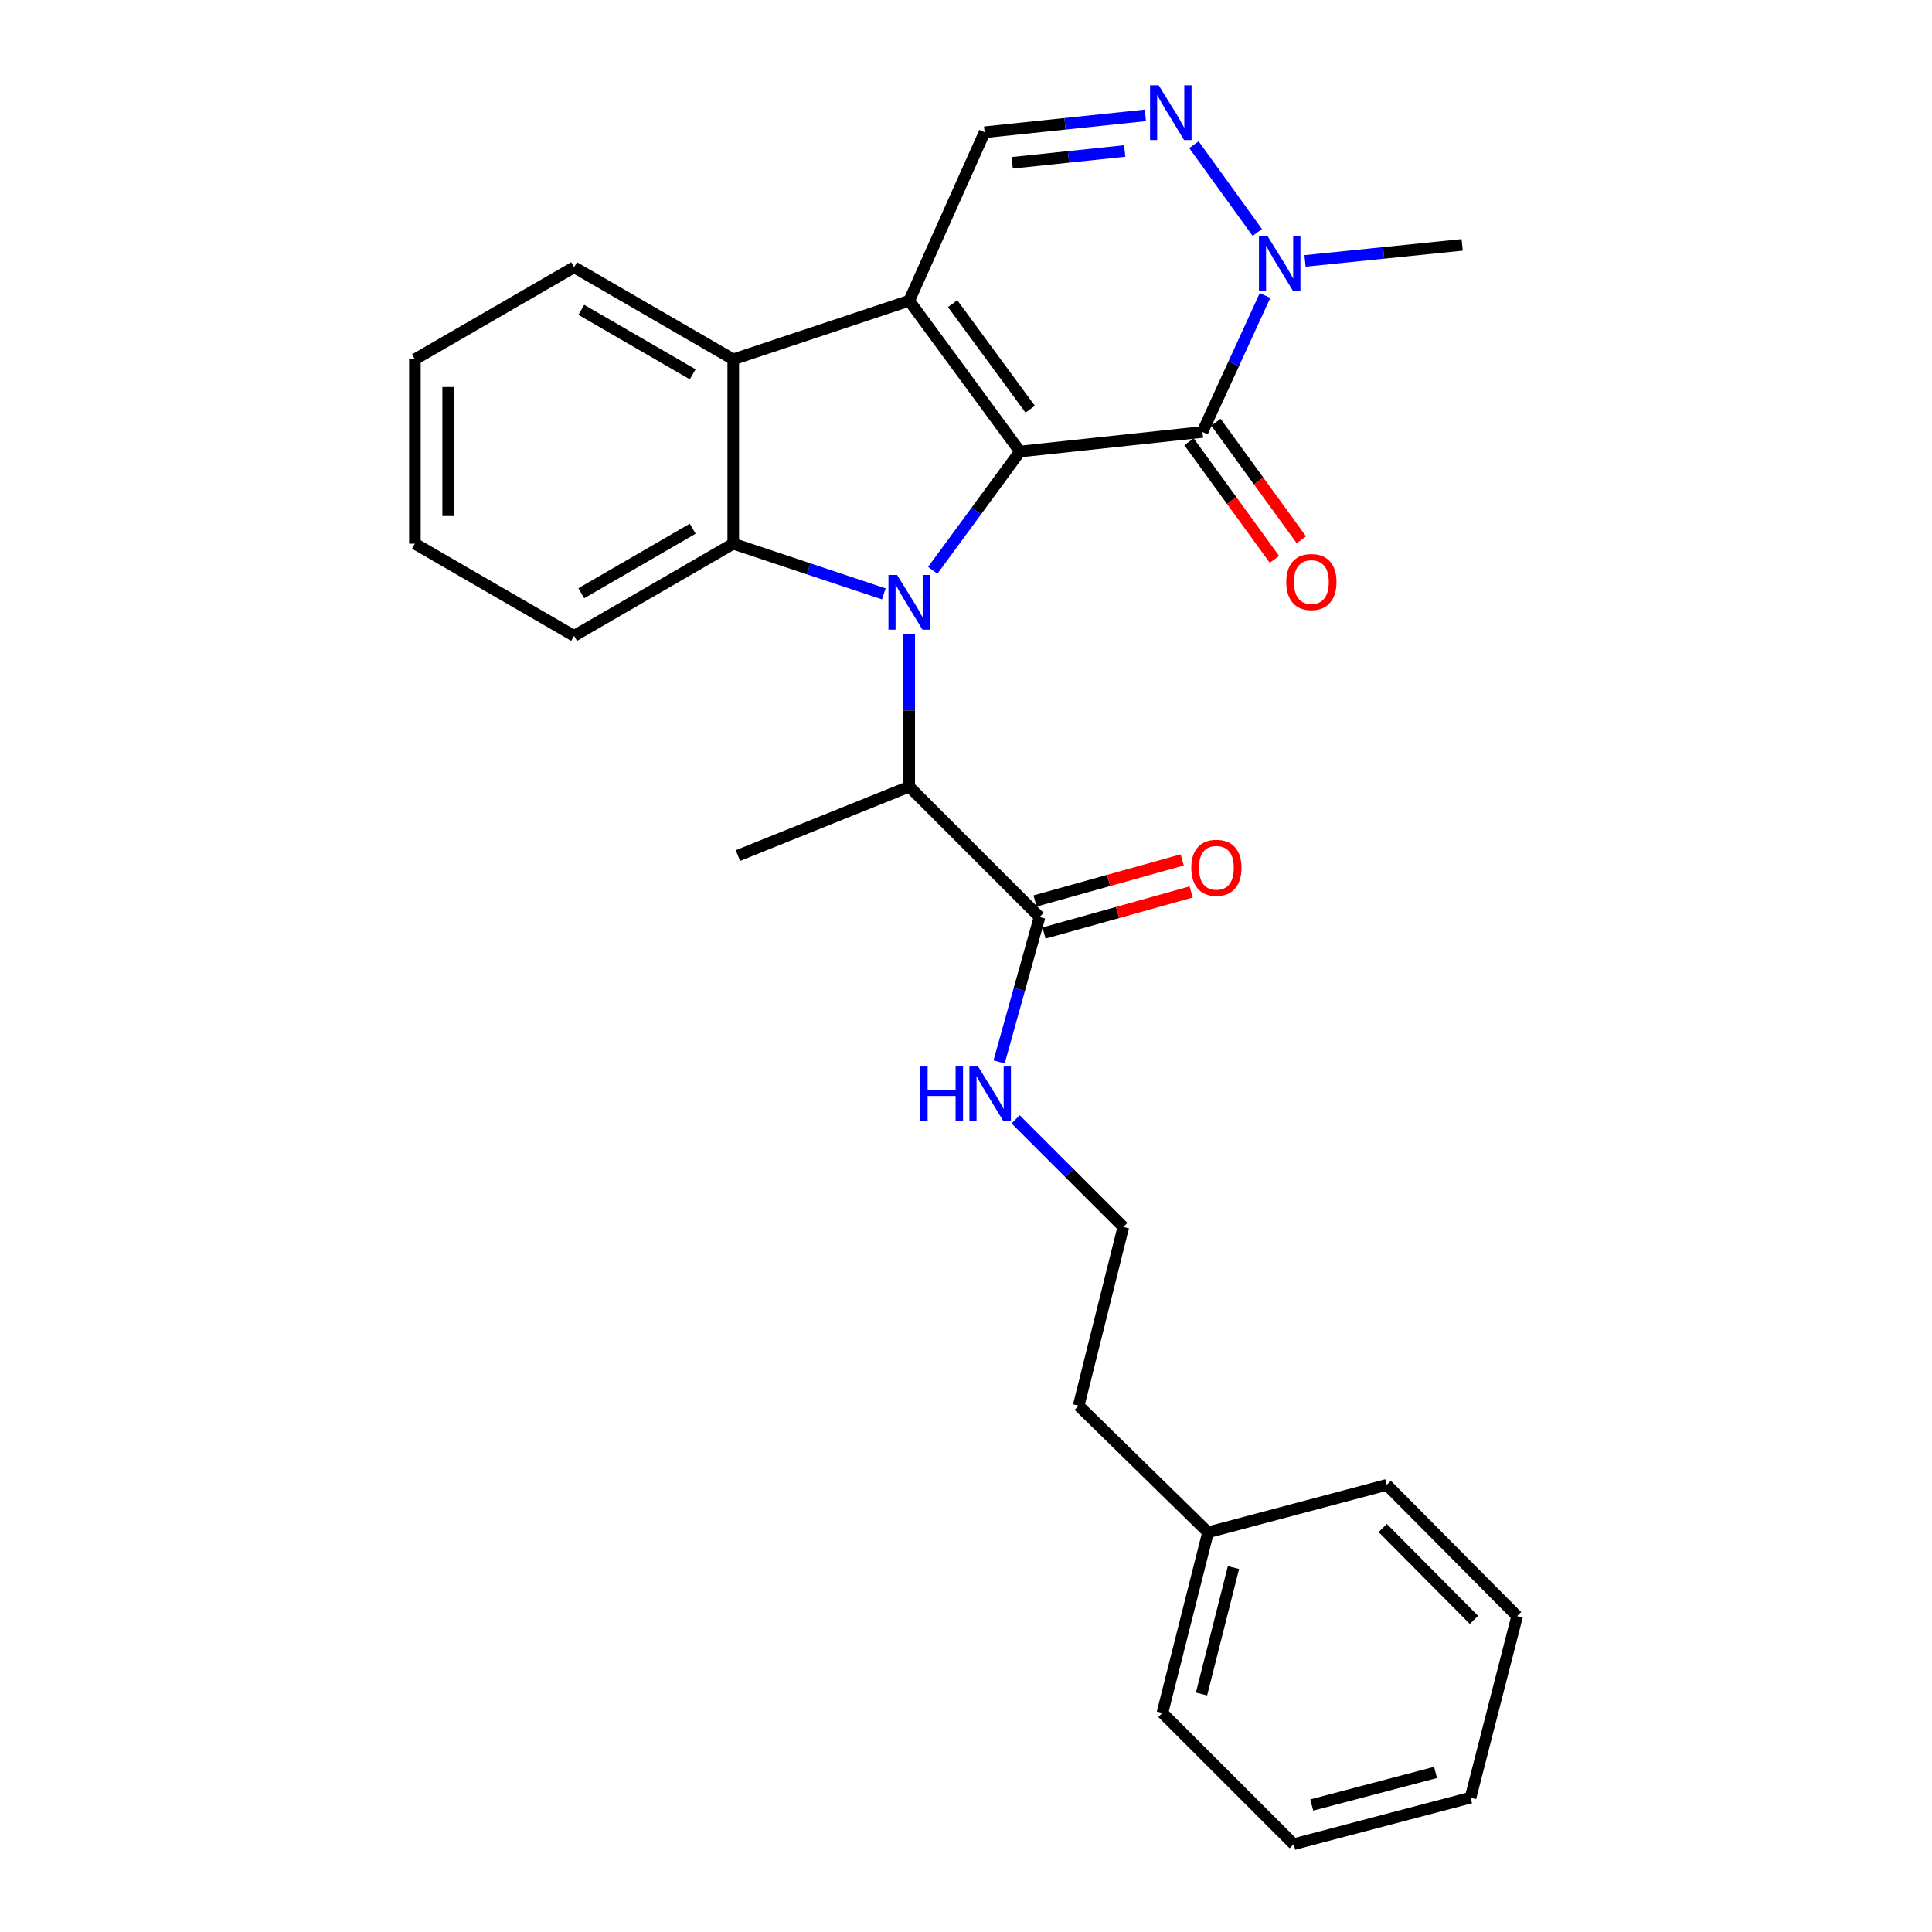 <?xml version='1.0' encoding='iso-8859-1'?>
<svg version='1.1' baseProfile='full'
              xmlns='http://www.w3.org/2000/svg'
                      xmlns:rdkit='http://www.rdkit.org/xml'
                      xmlns:xlink='http://www.w3.org/1999/xlink'
                  xml:space='preserve'
width='1000px' height='1000px' viewBox='0 0 1000 1000'>
<!-- END OF HEADER -->
<rect style='opacity:1.0;fill:#FFFFFF;stroke:none' width='1000' height='1000' x='0' y='0'> </rect>
<path class='bond-0' d='M 527.942,233.716 L 505.363,264.453' style='fill:none;fill-rule:evenodd;stroke:#000000;stroke-width:6px;stroke-linecap:butt;stroke-linejoin:miter;stroke-opacity:1' />
<path class='bond-0' d='M 505.363,264.453 L 482.784,295.19' style='fill:none;fill-rule:evenodd;stroke:#0000FF;stroke-width:6px;stroke-linecap:butt;stroke-linejoin:miter;stroke-opacity:1' />
<path class='bond-1' d='M 527.942,233.716 L 470.604,155.671' style='fill:none;fill-rule:evenodd;stroke:#000000;stroke-width:6px;stroke-linecap:butt;stroke-linejoin:miter;stroke-opacity:1' />
<path class='bond-1' d='M 533.222,211.812 L 493.085,157.18' style='fill:none;fill-rule:evenodd;stroke:#000000;stroke-width:6px;stroke-linecap:butt;stroke-linejoin:miter;stroke-opacity:1' />
<path class='bond-2' d='M 527.942,233.716 L 622.389,223.592' style='fill:none;fill-rule:evenodd;stroke:#000000;stroke-width:6px;stroke-linecap:butt;stroke-linejoin:miter;stroke-opacity:1' />
<path class='bond-3' d='M 457.464,307.391 L 418.494,294.4' style='fill:none;fill-rule:evenodd;stroke:#0000FF;stroke-width:6px;stroke-linecap:butt;stroke-linejoin:miter;stroke-opacity:1' />
<path class='bond-3' d='M 418.494,294.4 L 379.525,281.409' style='fill:none;fill-rule:evenodd;stroke:#000000;stroke-width:6px;stroke-linecap:butt;stroke-linejoin:miter;stroke-opacity:1' />
<path class='bond-8' d='M 470.604,328.316 L 470.604,367.746' style='fill:none;fill-rule:evenodd;stroke:#0000FF;stroke-width:6px;stroke-linecap:butt;stroke-linejoin:miter;stroke-opacity:1' />
<path class='bond-8' d='M 470.604,367.746 L 470.604,407.175' style='fill:none;fill-rule:evenodd;stroke:#000000;stroke-width:6px;stroke-linecap:butt;stroke-linejoin:miter;stroke-opacity:1' />
<path class='bond-4' d='M 470.604,155.671 L 379.525,186.005' style='fill:none;fill-rule:evenodd;stroke:#000000;stroke-width:6px;stroke-linecap:butt;stroke-linejoin:miter;stroke-opacity:1' />
<path class='bond-7' d='M 470.604,155.671 L 509.636,68.449' style='fill:none;fill-rule:evenodd;stroke:#000000;stroke-width:6px;stroke-linecap:butt;stroke-linejoin:miter;stroke-opacity:1' />
<path class='bond-6' d='M 622.389,223.592 L 638.583,188.27' style='fill:none;fill-rule:evenodd;stroke:#000000;stroke-width:6px;stroke-linecap:butt;stroke-linejoin:miter;stroke-opacity:1' />
<path class='bond-6' d='M 638.583,188.27 L 654.777,152.948' style='fill:none;fill-rule:evenodd;stroke:#0000FF;stroke-width:6px;stroke-linecap:butt;stroke-linejoin:miter;stroke-opacity:1' />
<path class='bond-10' d='M 615.422,228.655 L 637.537,259.085' style='fill:none;fill-rule:evenodd;stroke:#000000;stroke-width:6px;stroke-linecap:butt;stroke-linejoin:miter;stroke-opacity:1' />
<path class='bond-10' d='M 637.537,259.085 L 659.653,289.514' style='fill:none;fill-rule:evenodd;stroke:#FF0000;stroke-width:6px;stroke-linecap:butt;stroke-linejoin:miter;stroke-opacity:1' />
<path class='bond-10' d='M 629.355,218.529 L 651.471,248.959' style='fill:none;fill-rule:evenodd;stroke:#000000;stroke-width:6px;stroke-linecap:butt;stroke-linejoin:miter;stroke-opacity:1' />
<path class='bond-10' d='M 651.471,248.959 L 673.586,279.388' style='fill:none;fill-rule:evenodd;stroke:#FF0000;stroke-width:6px;stroke-linecap:butt;stroke-linejoin:miter;stroke-opacity:1' />
<path class='bond-13' d='M 379.525,281.409 L 297.155,329.12' style='fill:none;fill-rule:evenodd;stroke:#000000;stroke-width:6px;stroke-linecap:butt;stroke-linejoin:miter;stroke-opacity:1' />
<path class='bond-13' d='M 358.537,273.661 L 300.877,307.059' style='fill:none;fill-rule:evenodd;stroke:#000000;stroke-width:6px;stroke-linecap:butt;stroke-linejoin:miter;stroke-opacity:1' />
<path class='bond-28' d='M 379.525,281.409 L 379.525,186.005' style='fill:none;fill-rule:evenodd;stroke:#000000;stroke-width:6px;stroke-linecap:butt;stroke-linejoin:miter;stroke-opacity:1' />
<path class='bond-14' d='M 379.525,186.005 L 297.155,138.313' style='fill:none;fill-rule:evenodd;stroke:#000000;stroke-width:6px;stroke-linecap:butt;stroke-linejoin:miter;stroke-opacity:1' />
<path class='bond-14' d='M 358.539,193.757 L 300.88,160.373' style='fill:none;fill-rule:evenodd;stroke:#000000;stroke-width:6px;stroke-linecap:butt;stroke-linejoin:miter;stroke-opacity:1' />
<path class='bond-5' d='M 617.968,74.892 L 650.776,120.333' style='fill:none;fill-rule:evenodd;stroke:#0000FF;stroke-width:6px;stroke-linecap:butt;stroke-linejoin:miter;stroke-opacity:1' />
<path class='bond-27' d='M 592.844,59.708 L 551.24,64.078' style='fill:none;fill-rule:evenodd;stroke:#0000FF;stroke-width:6px;stroke-linecap:butt;stroke-linejoin:miter;stroke-opacity:1' />
<path class='bond-27' d='M 551.24,64.078 L 509.636,68.449' style='fill:none;fill-rule:evenodd;stroke:#000000;stroke-width:6px;stroke-linecap:butt;stroke-linejoin:miter;stroke-opacity:1' />
<path class='bond-27' d='M 582.162,78.149 L 553.039,81.208' style='fill:none;fill-rule:evenodd;stroke:#0000FF;stroke-width:6px;stroke-linecap:butt;stroke-linejoin:miter;stroke-opacity:1' />
<path class='bond-27' d='M 553.039,81.208 L 523.917,84.268' style='fill:none;fill-rule:evenodd;stroke:#000000;stroke-width:6px;stroke-linecap:butt;stroke-linejoin:miter;stroke-opacity:1' />
<path class='bond-15' d='M 675.482,135.051 L 716.153,130.902' style='fill:none;fill-rule:evenodd;stroke:#0000FF;stroke-width:6px;stroke-linecap:butt;stroke-linejoin:miter;stroke-opacity:1' />
<path class='bond-15' d='M 716.153,130.902 L 756.824,126.753' style='fill:none;fill-rule:evenodd;stroke:#000000;stroke-width:6px;stroke-linecap:butt;stroke-linejoin:miter;stroke-opacity:1' />
<path class='bond-9' d='M 470.604,407.175 L 538.066,474.647' style='fill:none;fill-rule:evenodd;stroke:#000000;stroke-width:6px;stroke-linecap:butt;stroke-linejoin:miter;stroke-opacity:1' />
<path class='bond-18' d='M 470.604,407.175 L 381.937,442.849' style='fill:none;fill-rule:evenodd;stroke:#000000;stroke-width:6px;stroke-linecap:butt;stroke-linejoin:miter;stroke-opacity:1' />
<path class='bond-11' d='M 540.382,482.942 L 578.463,472.309' style='fill:none;fill-rule:evenodd;stroke:#000000;stroke-width:6px;stroke-linecap:butt;stroke-linejoin:miter;stroke-opacity:1' />
<path class='bond-11' d='M 578.463,472.309 L 616.544,461.676' style='fill:none;fill-rule:evenodd;stroke:#FF0000;stroke-width:6px;stroke-linecap:butt;stroke-linejoin:miter;stroke-opacity:1' />
<path class='bond-11' d='M 535.75,466.352 L 573.831,455.719' style='fill:none;fill-rule:evenodd;stroke:#000000;stroke-width:6px;stroke-linecap:butt;stroke-linejoin:miter;stroke-opacity:1' />
<path class='bond-11' d='M 573.831,455.719 L 611.912,445.086' style='fill:none;fill-rule:evenodd;stroke:#FF0000;stroke-width:6px;stroke-linecap:butt;stroke-linejoin:miter;stroke-opacity:1' />
<path class='bond-12' d='M 538.066,474.647 L 527.599,512.148' style='fill:none;fill-rule:evenodd;stroke:#000000;stroke-width:6px;stroke-linecap:butt;stroke-linejoin:miter;stroke-opacity:1' />
<path class='bond-12' d='M 527.599,512.148 L 517.132,549.649' style='fill:none;fill-rule:evenodd;stroke:#0000FF;stroke-width:6px;stroke-linecap:butt;stroke-linejoin:miter;stroke-opacity:1' />
<path class='bond-16' d='M 525.693,579.357 L 553.563,607.219' style='fill:none;fill-rule:evenodd;stroke:#0000FF;stroke-width:6px;stroke-linecap:butt;stroke-linejoin:miter;stroke-opacity:1' />
<path class='bond-16' d='M 553.563,607.219 L 581.433,635.082' style='fill:none;fill-rule:evenodd;stroke:#000000;stroke-width:6px;stroke-linecap:butt;stroke-linejoin:miter;stroke-opacity:1' />
<path class='bond-22' d='M 297.155,329.12 L 214.746,281.409' style='fill:none;fill-rule:evenodd;stroke:#000000;stroke-width:6px;stroke-linecap:butt;stroke-linejoin:miter;stroke-opacity:1' />
<path class='bond-23' d='M 297.155,138.313 L 214.746,186.005' style='fill:none;fill-rule:evenodd;stroke:#000000;stroke-width:6px;stroke-linecap:butt;stroke-linejoin:miter;stroke-opacity:1' />
<path class='bond-19' d='M 581.433,635.082 L 558.314,727.596' style='fill:none;fill-rule:evenodd;stroke:#000000;stroke-width:6px;stroke-linecap:butt;stroke-linejoin:miter;stroke-opacity:1' />
<path class='bond-17' d='M 625.288,793.125 L 558.314,727.596' style='fill:none;fill-rule:evenodd;stroke:#000000;stroke-width:6px;stroke-linecap:butt;stroke-linejoin:miter;stroke-opacity:1' />
<path class='bond-20' d='M 625.288,793.125 L 601.662,886.615' style='fill:none;fill-rule:evenodd;stroke:#000000;stroke-width:6px;stroke-linecap:butt;stroke-linejoin:miter;stroke-opacity:1' />
<path class='bond-20' d='M 638.443,811.368 L 621.905,876.811' style='fill:none;fill-rule:evenodd;stroke:#000000;stroke-width:6px;stroke-linecap:butt;stroke-linejoin:miter;stroke-opacity:1' />
<path class='bond-21' d='M 625.288,793.125 L 717.792,768.57' style='fill:none;fill-rule:evenodd;stroke:#000000;stroke-width:6px;stroke-linecap:butt;stroke-linejoin:miter;stroke-opacity:1' />
<path class='bond-25' d='M 601.662,886.615 L 669.612,954.545' style='fill:none;fill-rule:evenodd;stroke:#000000;stroke-width:6px;stroke-linecap:butt;stroke-linejoin:miter;stroke-opacity:1' />
<path class='bond-24' d='M 717.792,768.57 L 785.254,836.501' style='fill:none;fill-rule:evenodd;stroke:#000000;stroke-width:6px;stroke-linecap:butt;stroke-linejoin:miter;stroke-opacity:1' />
<path class='bond-24' d='M 715.69,790.897 L 762.913,838.449' style='fill:none;fill-rule:evenodd;stroke:#000000;stroke-width:6px;stroke-linecap:butt;stroke-linejoin:miter;stroke-opacity:1' />
<path class='bond-29' d='M 214.746,281.409 L 214.746,186.005' style='fill:none;fill-rule:evenodd;stroke:#000000;stroke-width:6px;stroke-linecap:butt;stroke-linejoin:miter;stroke-opacity:1' />
<path class='bond-29' d='M 231.97,267.098 L 231.97,200.315' style='fill:none;fill-rule:evenodd;stroke:#000000;stroke-width:6px;stroke-linecap:butt;stroke-linejoin:miter;stroke-opacity:1' />
<path class='bond-26' d='M 785.254,836.501 L 761.15,930.46' style='fill:none;fill-rule:evenodd;stroke:#000000;stroke-width:6px;stroke-linecap:butt;stroke-linejoin:miter;stroke-opacity:1' />
<path class='bond-30' d='M 669.612,954.545 L 761.15,930.46' style='fill:none;fill-rule:evenodd;stroke:#000000;stroke-width:6px;stroke-linecap:butt;stroke-linejoin:miter;stroke-opacity:1' />
<path class='bond-30' d='M 678.96,934.275 L 743.036,917.416' style='fill:none;fill-rule:evenodd;stroke:#000000;stroke-width:6px;stroke-linecap:butt;stroke-linejoin:miter;stroke-opacity:1' />
<path  class='atom-1' d='M 464.344 297.611
L 473.624 312.611
Q 474.544 314.091, 476.024 316.771
Q 477.504 319.451, 477.584 319.611
L 477.584 297.611
L 481.344 297.611
L 481.344 325.931
L 477.464 325.931
L 467.504 309.531
Q 466.344 307.611, 465.104 305.411
Q 463.904 303.211, 463.544 302.531
L 463.544 325.931
L 459.864 325.931
L 459.864 297.611
L 464.344 297.611
' fill='#0000FF'/>
<path  class='atom-6' d='M 599.746 44.165
L 609.026 59.165
Q 609.946 60.645, 611.426 63.325
Q 612.906 66.005, 612.986 66.165
L 612.986 44.165
L 616.746 44.165
L 616.746 72.485
L 612.866 72.485
L 602.906 56.085
Q 601.746 54.165, 600.506 51.965
Q 599.306 49.765, 598.946 49.085
L 598.946 72.485
L 595.266 72.485
L 595.266 44.165
L 599.746 44.165
' fill='#0000FF'/>
<path  class='atom-7' d='M 656.108 122.229
L 665.388 137.229
Q 666.308 138.709, 667.788 141.389
Q 669.268 144.069, 669.348 144.229
L 669.348 122.229
L 673.108 122.229
L 673.108 150.549
L 669.228 150.549
L 659.268 134.149
Q 658.108 132.229, 656.868 130.029
Q 655.668 127.829, 655.308 127.149
L 655.308 150.549
L 651.628 150.549
L 651.628 122.229
L 656.108 122.229
' fill='#0000FF'/>
<path  class='atom-11' d='M 665.77 301.249
Q 665.77 294.449, 669.13 290.649
Q 672.49 286.849, 678.77 286.849
Q 685.05 286.849, 688.41 290.649
Q 691.77 294.449, 691.77 301.249
Q 691.77 308.129, 688.37 312.049
Q 684.97 315.929, 678.77 315.929
Q 672.53 315.929, 669.13 312.049
Q 665.77 308.169, 665.77 301.249
M 678.77 312.729
Q 683.09 312.729, 685.41 309.849
Q 687.77 306.929, 687.77 301.249
Q 687.77 295.689, 685.41 292.889
Q 683.09 290.049, 678.77 290.049
Q 674.45 290.049, 672.09 292.849
Q 669.77 295.649, 669.77 301.249
Q 669.77 306.969, 672.09 309.849
Q 674.45 312.729, 678.77 312.729
' fill='#FF0000'/>
<path  class='atom-12' d='M 616.604 449.168
Q 616.604 442.368, 619.964 438.568
Q 623.324 434.768, 629.604 434.768
Q 635.884 434.768, 639.244 438.568
Q 642.604 442.368, 642.604 449.168
Q 642.604 456.048, 639.204 459.968
Q 635.804 463.848, 629.604 463.848
Q 623.364 463.848, 619.964 459.968
Q 616.604 456.088, 616.604 449.168
M 629.604 460.648
Q 633.924 460.648, 636.244 457.768
Q 638.604 454.848, 638.604 449.168
Q 638.604 443.608, 636.244 440.808
Q 633.924 437.968, 629.604 437.968
Q 625.284 437.968, 622.924 440.768
Q 620.604 443.568, 620.604 449.168
Q 620.604 454.888, 622.924 457.768
Q 625.284 460.648, 629.604 460.648
' fill='#FF0000'/>
<path  class='atom-13' d='M 476.296 552.024
L 480.136 552.024
L 480.136 564.064
L 494.616 564.064
L 494.616 552.024
L 498.456 552.024
L 498.456 580.344
L 494.616 580.344
L 494.616 567.264
L 480.136 567.264
L 480.136 580.344
L 476.296 580.344
L 476.296 552.024
' fill='#0000FF'/>
<path  class='atom-13' d='M 506.256 552.024
L 515.536 567.024
Q 516.456 568.504, 517.936 571.184
Q 519.416 573.864, 519.496 574.024
L 519.496 552.024
L 523.256 552.024
L 523.256 580.344
L 519.376 580.344
L 509.416 563.944
Q 508.256 562.024, 507.016 559.824
Q 505.816 557.624, 505.456 556.944
L 505.456 580.344
L 501.776 580.344
L 501.776 552.024
L 506.256 552.024
' fill='#0000FF'/>
</svg>

